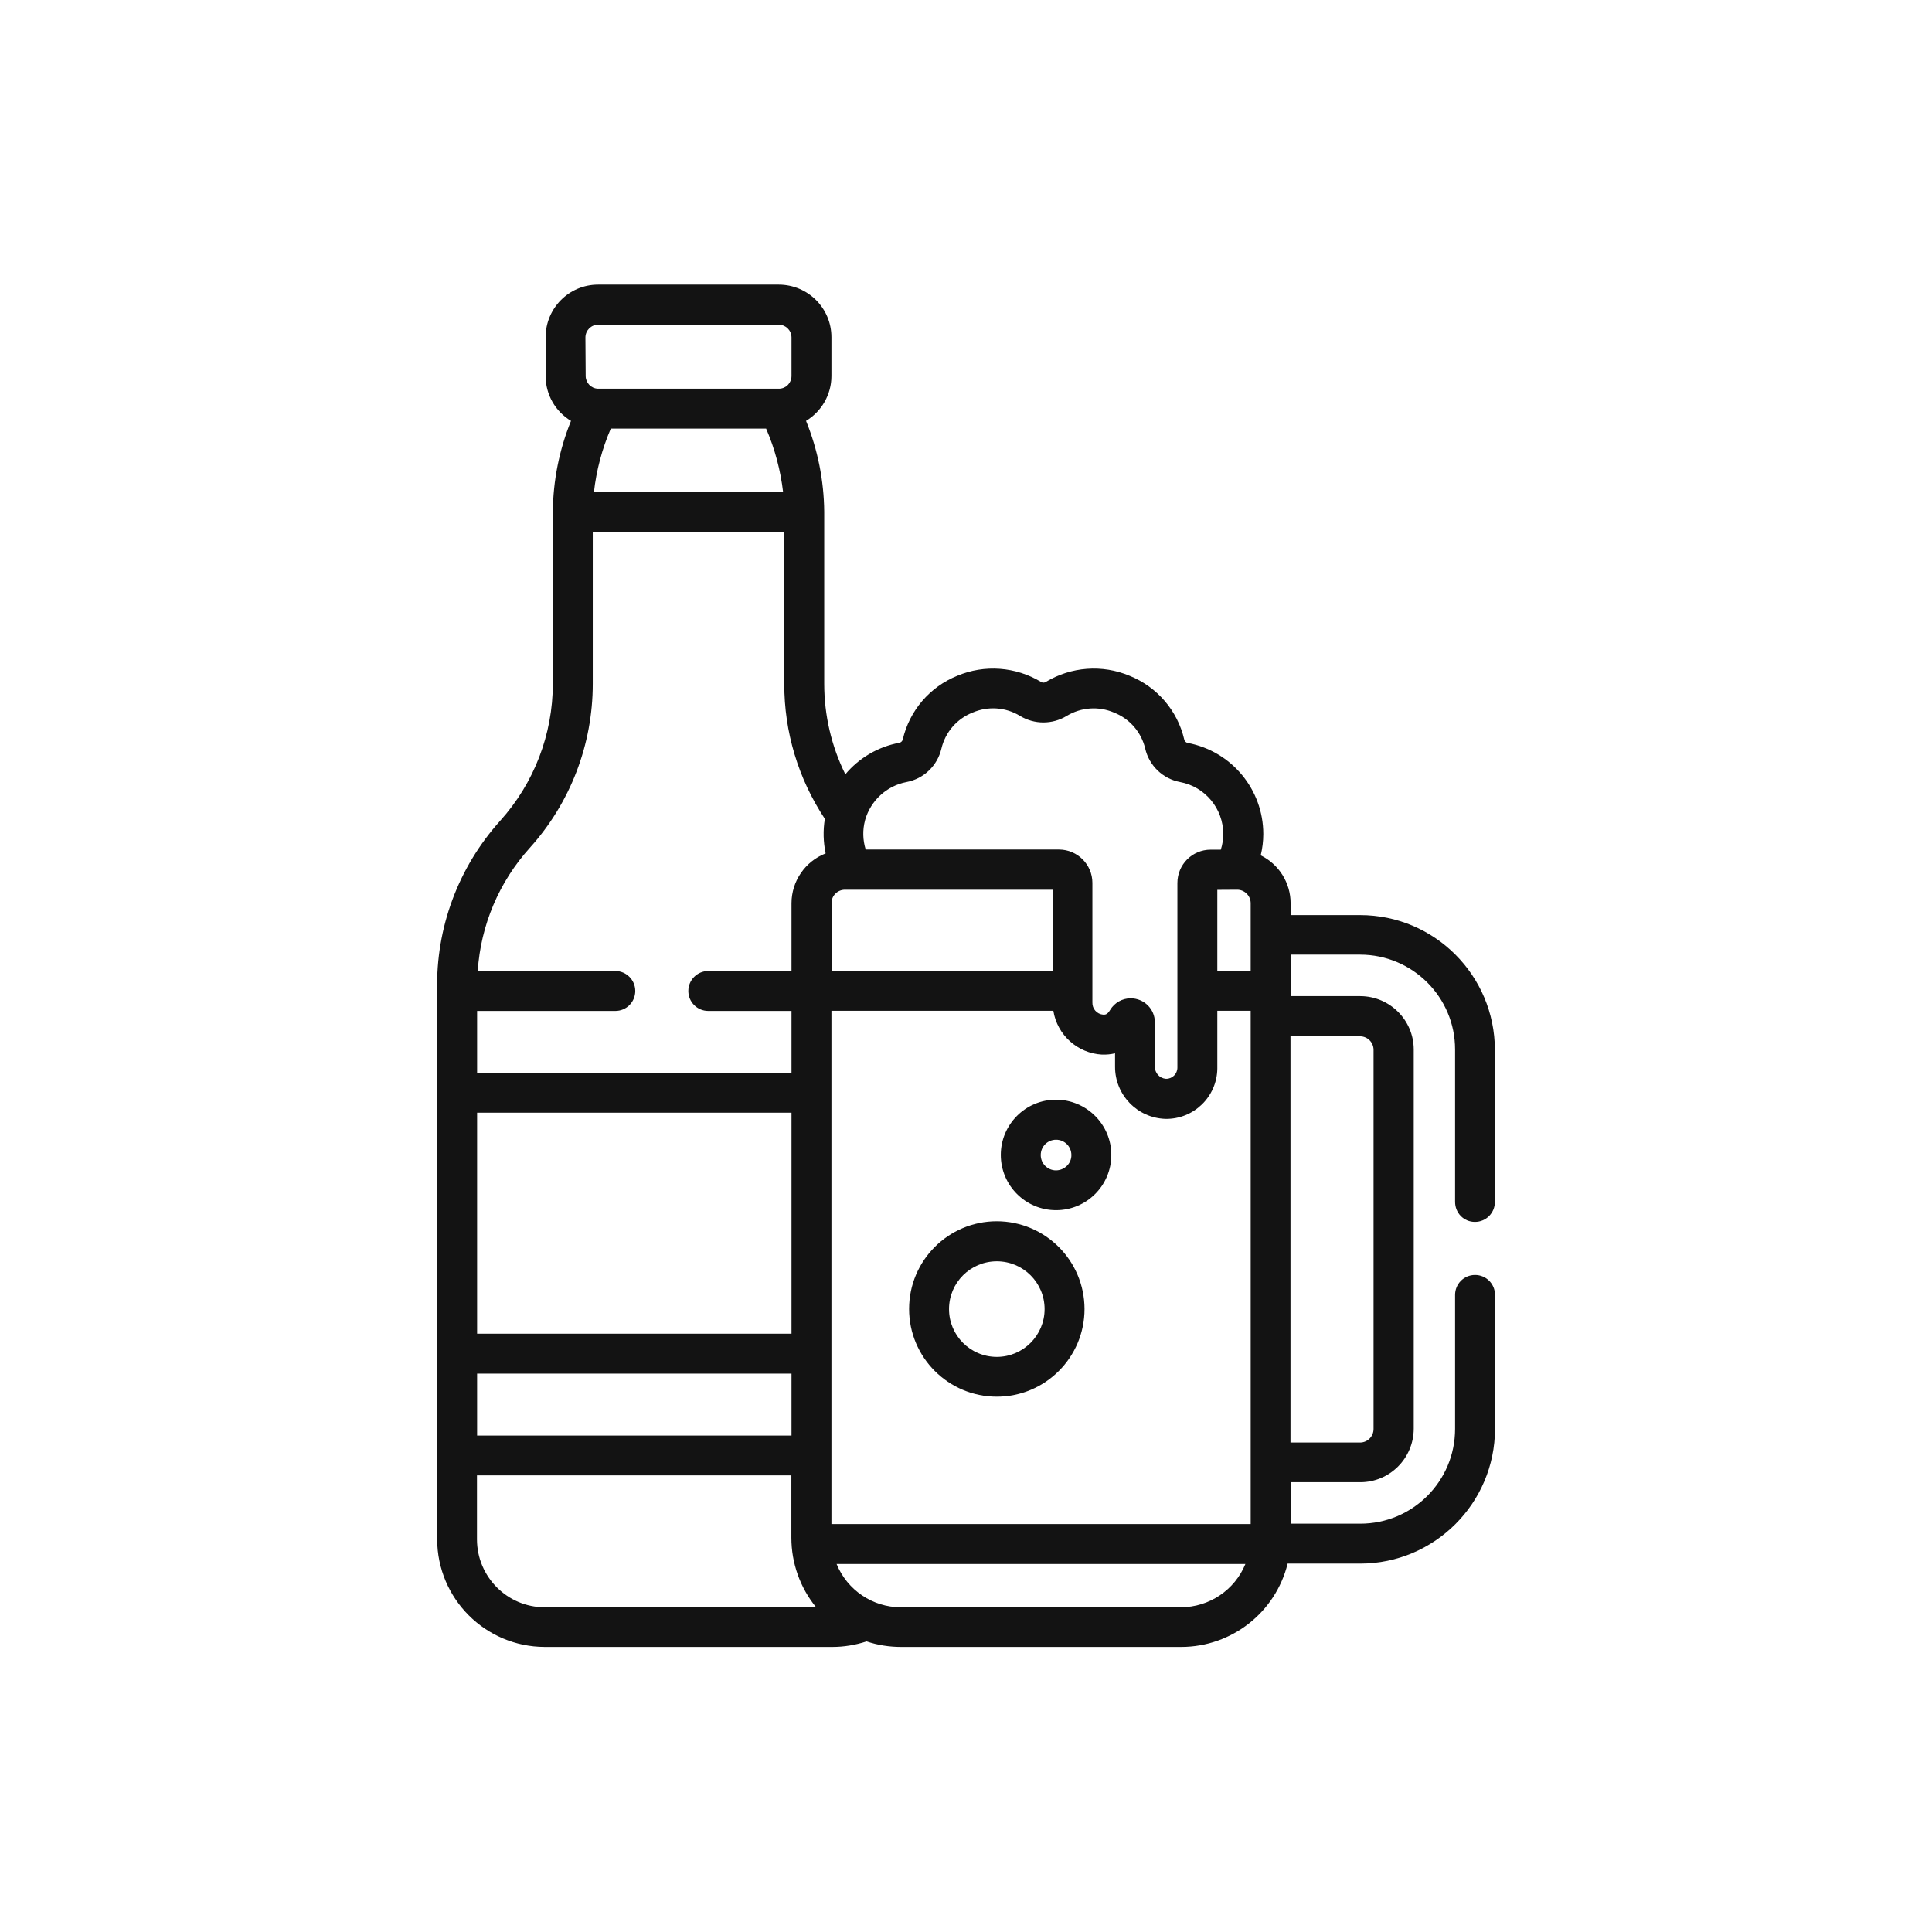 <?xml version="1.0" encoding="utf-8"?>
<!-- Generator: Adobe Illustrator 25.1.0, SVG Export Plug-In . SVG Version: 6.00 Build 0)  -->
<svg version="1.1" id="Layer_1" xmlns="http://www.w3.org/2000/svg" xmlns:xlink="http://www.w3.org/1999/xlink" x="0px" y="0px"
	 width="150px" height="150px" viewBox="0 0 150 150" style="enable-background:new 0 0 150 150;" xml:space="preserve">
<style type="text/css">
	.st0{fill:#131313;}
</style>
<g id="Group_584" transform="translate(369.422 -87.402)">
	<path id="Path_175" class="st0" d="M-287.43,172.78c-2.37,0-4.29,1.92-4.29,4.29c0,2.37,1.92,4.29,4.29,4.29
		c2.37,0,4.29-1.92,4.29-4.29C-283.14,174.71-285.06,172.79-287.43,172.78z M-287.43,178.27c-0.66,0-1.19-0.53-1.19-1.19
		c0-0.66,0.53-1.19,1.19-1.19c0.66,0,1.19,0.53,1.19,1.19C-286.23,177.73-286.77,178.26-287.43,178.27z"/>
	<path id="Path_176" class="st0" d="M-292.03,182.22c-3.76,0-6.81,3.05-6.81,6.81c0,3.76,3.05,6.81,6.81,6.81
		c3.76,0,6.81-3.05,6.81-6.81C-285.23,185.27-288.27,182.23-292.03,182.22z M-292.03,192.75c-2.05,0-3.71-1.66-3.71-3.71
		c0-2.05,1.66-3.71,3.71-3.71c2.05,0,3.71,1.66,3.71,3.71C-288.32,191.08-289.98,192.75-292.03,192.75z"/>
	<path id="Path_177" class="st0" d="M-254.91,182.27c0.86,0,1.55-0.69,1.55-1.55v-11.81c-0.01-5.78-4.69-10.46-10.46-10.46h-5.4
		v-0.92c0-1.58-0.9-3.02-2.32-3.72c0.13-0.54,0.2-1.1,0.2-1.65c0-3.47-2.47-6.44-5.88-7.08c-0.13-0.03-0.23-0.13-0.26-0.27
		c-0.52-2.24-2.11-4.08-4.24-4.94c-2.12-0.89-4.54-0.71-6.51,0.48c-0.11,0.07-0.25,0.07-0.36,0c-1.97-1.19-4.39-1.37-6.51-0.48
		c-2.13,0.86-3.71,2.7-4.23,4.94c-0.03,0.13-0.13,0.23-0.26,0.26c-1.64,0.3-3.13,1.17-4.2,2.45c-1.08-2.18-1.64-4.59-1.64-7.03
		v-13.21c0-0.04,0-0.08,0-0.13v-0.01c-0.02-2.42-0.5-4.82-1.41-7.06c1.22-0.74,1.97-2.06,1.97-3.48v-3.02
		c0-2.25-1.82-4.07-4.08-4.08h-14.04c-2.25,0-4.07,1.83-4.07,4.08v3.02c0,1.43,0.75,2.75,1.97,3.48c-0.91,2.24-1.39,4.64-1.41,7.07
		l0,0c0,0,0,0.01,0,0.01c0,0.04,0,0.07,0,0.11v13.21c0,3.94-1.46,7.73-4.09,10.65c-3.25,3.61-5,8.32-4.89,13.18v42.6
		c0.01,4.61,3.74,8.35,8.36,8.36h22.32c0.9,0,1.8-0.15,2.66-0.43c0.86,0.29,1.77,0.43,2.68,0.43h21.76
		c3.91-0.01,7.31-2.68,8.25-6.47h5.64c5.77-0.01,10.45-4.69,10.46-10.46v-10.4c0-0.86-0.69-1.55-1.55-1.55l0,0
		c-0.86,0-1.55,0.69-1.55,1.55l0,0v10.4c0,4.07-3.3,7.36-7.36,7.36h-5.4v-3.22h5.4c2.29,0,4.14-1.86,4.15-4.15v-29.44
		c0-2.29-1.86-4.14-4.15-4.15h-5.4v-3.22h5.4c4.06,0.01,7.36,3.3,7.36,7.36v11.81C-256.46,181.58-255.77,182.27-254.91,182.27
		L-254.91,182.27L-254.91,182.27z M-303.82,156.48h16.14v6.3h-17.18v-5.26C-304.87,156.95-304.4,156.48-303.82,156.48
		L-303.82,156.48z M-307.97,190.95h-24.41v-17.16h24.41V190.95z M-332.38,194.05h24.41v4.81h-24.41V194.05z M-304.87,205.73v-39.85
		h17.23c0.3,1.88,1.88,3.3,3.78,3.4c0.34,0.01,0.68-0.02,1.01-0.1v1.03c-0.01,2.19,1.72,3.99,3.91,4.06c2.19,0.04,4-1.71,4.03-3.9
		c0-0.02,0-0.05,0-0.07v-4.42h2.59v39.85H-304.87z M-273.37,156.48c0.58,0,1.05,0.47,1.05,1.05v5.26h-2.59v-6.3L-273.37,156.48z
		 M-299.04,148.12c1.34-0.25,2.4-1.27,2.71-2.6c0.3-1.27,1.2-2.31,2.41-2.79c1.2-0.52,2.58-0.43,3.7,0.26c1.11,0.67,2.5,0.67,3.61,0
		c1.12-0.68,2.49-0.78,3.69-0.26c1.21,0.48,2.11,1.52,2.41,2.79c0.31,1.33,1.37,2.35,2.71,2.6c1.94,0.36,3.35,2.06,3.35,4.03
		c0,0.41-0.06,0.83-0.19,1.22h-0.79c-1.43,0-2.58,1.16-2.58,2.59v14.33c0,0.48-0.39,0.87-0.87,0.87c-0.01,0-0.01,0-0.02,0
		c-0.5-0.04-0.87-0.46-0.86-0.96v-3.43c0-1.03-0.84-1.86-1.88-1.86c-0.65,0-1.25,0.34-1.59,0.9c-0.23,0.38-0.38,0.37-0.54,0.37
		c-0.49-0.04-0.86-0.46-0.84-0.95v-9.28c0-1.43-1.16-2.58-2.58-2.59h-15.02c-0.23-0.74-0.25-1.52-0.05-2.27
		c0-0.01,0.01-0.03,0.01-0.04C-301.82,149.56-300.58,148.41-299.04,148.12L-299.04,148.12z M-322,120.68h12.06
		c0.68,1.57,1.12,3.24,1.32,4.94h-14.69C-323.12,123.92-322.68,122.26-322,120.68L-322,120.68z M-323.97,113.59
		c0.01-0.54,0.44-0.97,0.98-0.98h14.04c0.54,0.01,0.97,0.44,0.98,0.98v3.02c-0.01,0.53-0.42,0.95-0.95,0.97l0,0
		c-0.02,0-0.04,0-0.06,0h-13.96c-0.02,0-0.04,0-0.06,0l0,0c-0.53-0.02-0.94-0.45-0.95-0.97L-323.97,113.59z M-328.29,153.23
		c3.15-3.49,4.89-8.03,4.89-12.73v-11.78h14.87v11.78c-0.01,3.73,1.09,7.37,3.15,10.48c-0.15,0.89-0.12,1.8,0.06,2.68
		c-1.59,0.62-2.65,2.16-2.65,3.87v5.26h-6.46c-0.85,0-1.55,0.69-1.55,1.55c0,0,0,0,0,0c0,0.86,0.69,1.55,1.55,1.55l0,0h6.46v4.81
		h-24.41v-4.81h10.73c0.86,0,1.55-0.69,1.55-1.55l0,0c0-0.85-0.69-1.55-1.55-1.55c0,0,0,0,0,0h-10.68
		C-332.1,159.23-330.67,155.87-328.29,153.23L-328.29,153.23z M-327.13,212.19c-2.9,0-5.25-2.36-5.26-5.26v-4.98h24.41v4.84
		c0,1.97,0.68,3.88,1.92,5.4L-327.13,212.19z M-299.48,212.19c-2.19,0-4.16-1.33-4.99-3.36h31.74c-0.83,2.03-2.81,3.35-5,3.36
		H-299.48z M-263.83,167.86c0.58,0,1.05,0.47,1.05,1.05v29.44c0,0.58-0.47,1.05-1.05,1.05h-5.4v-31.54H-263.83z"/>
</g>
</svg>
